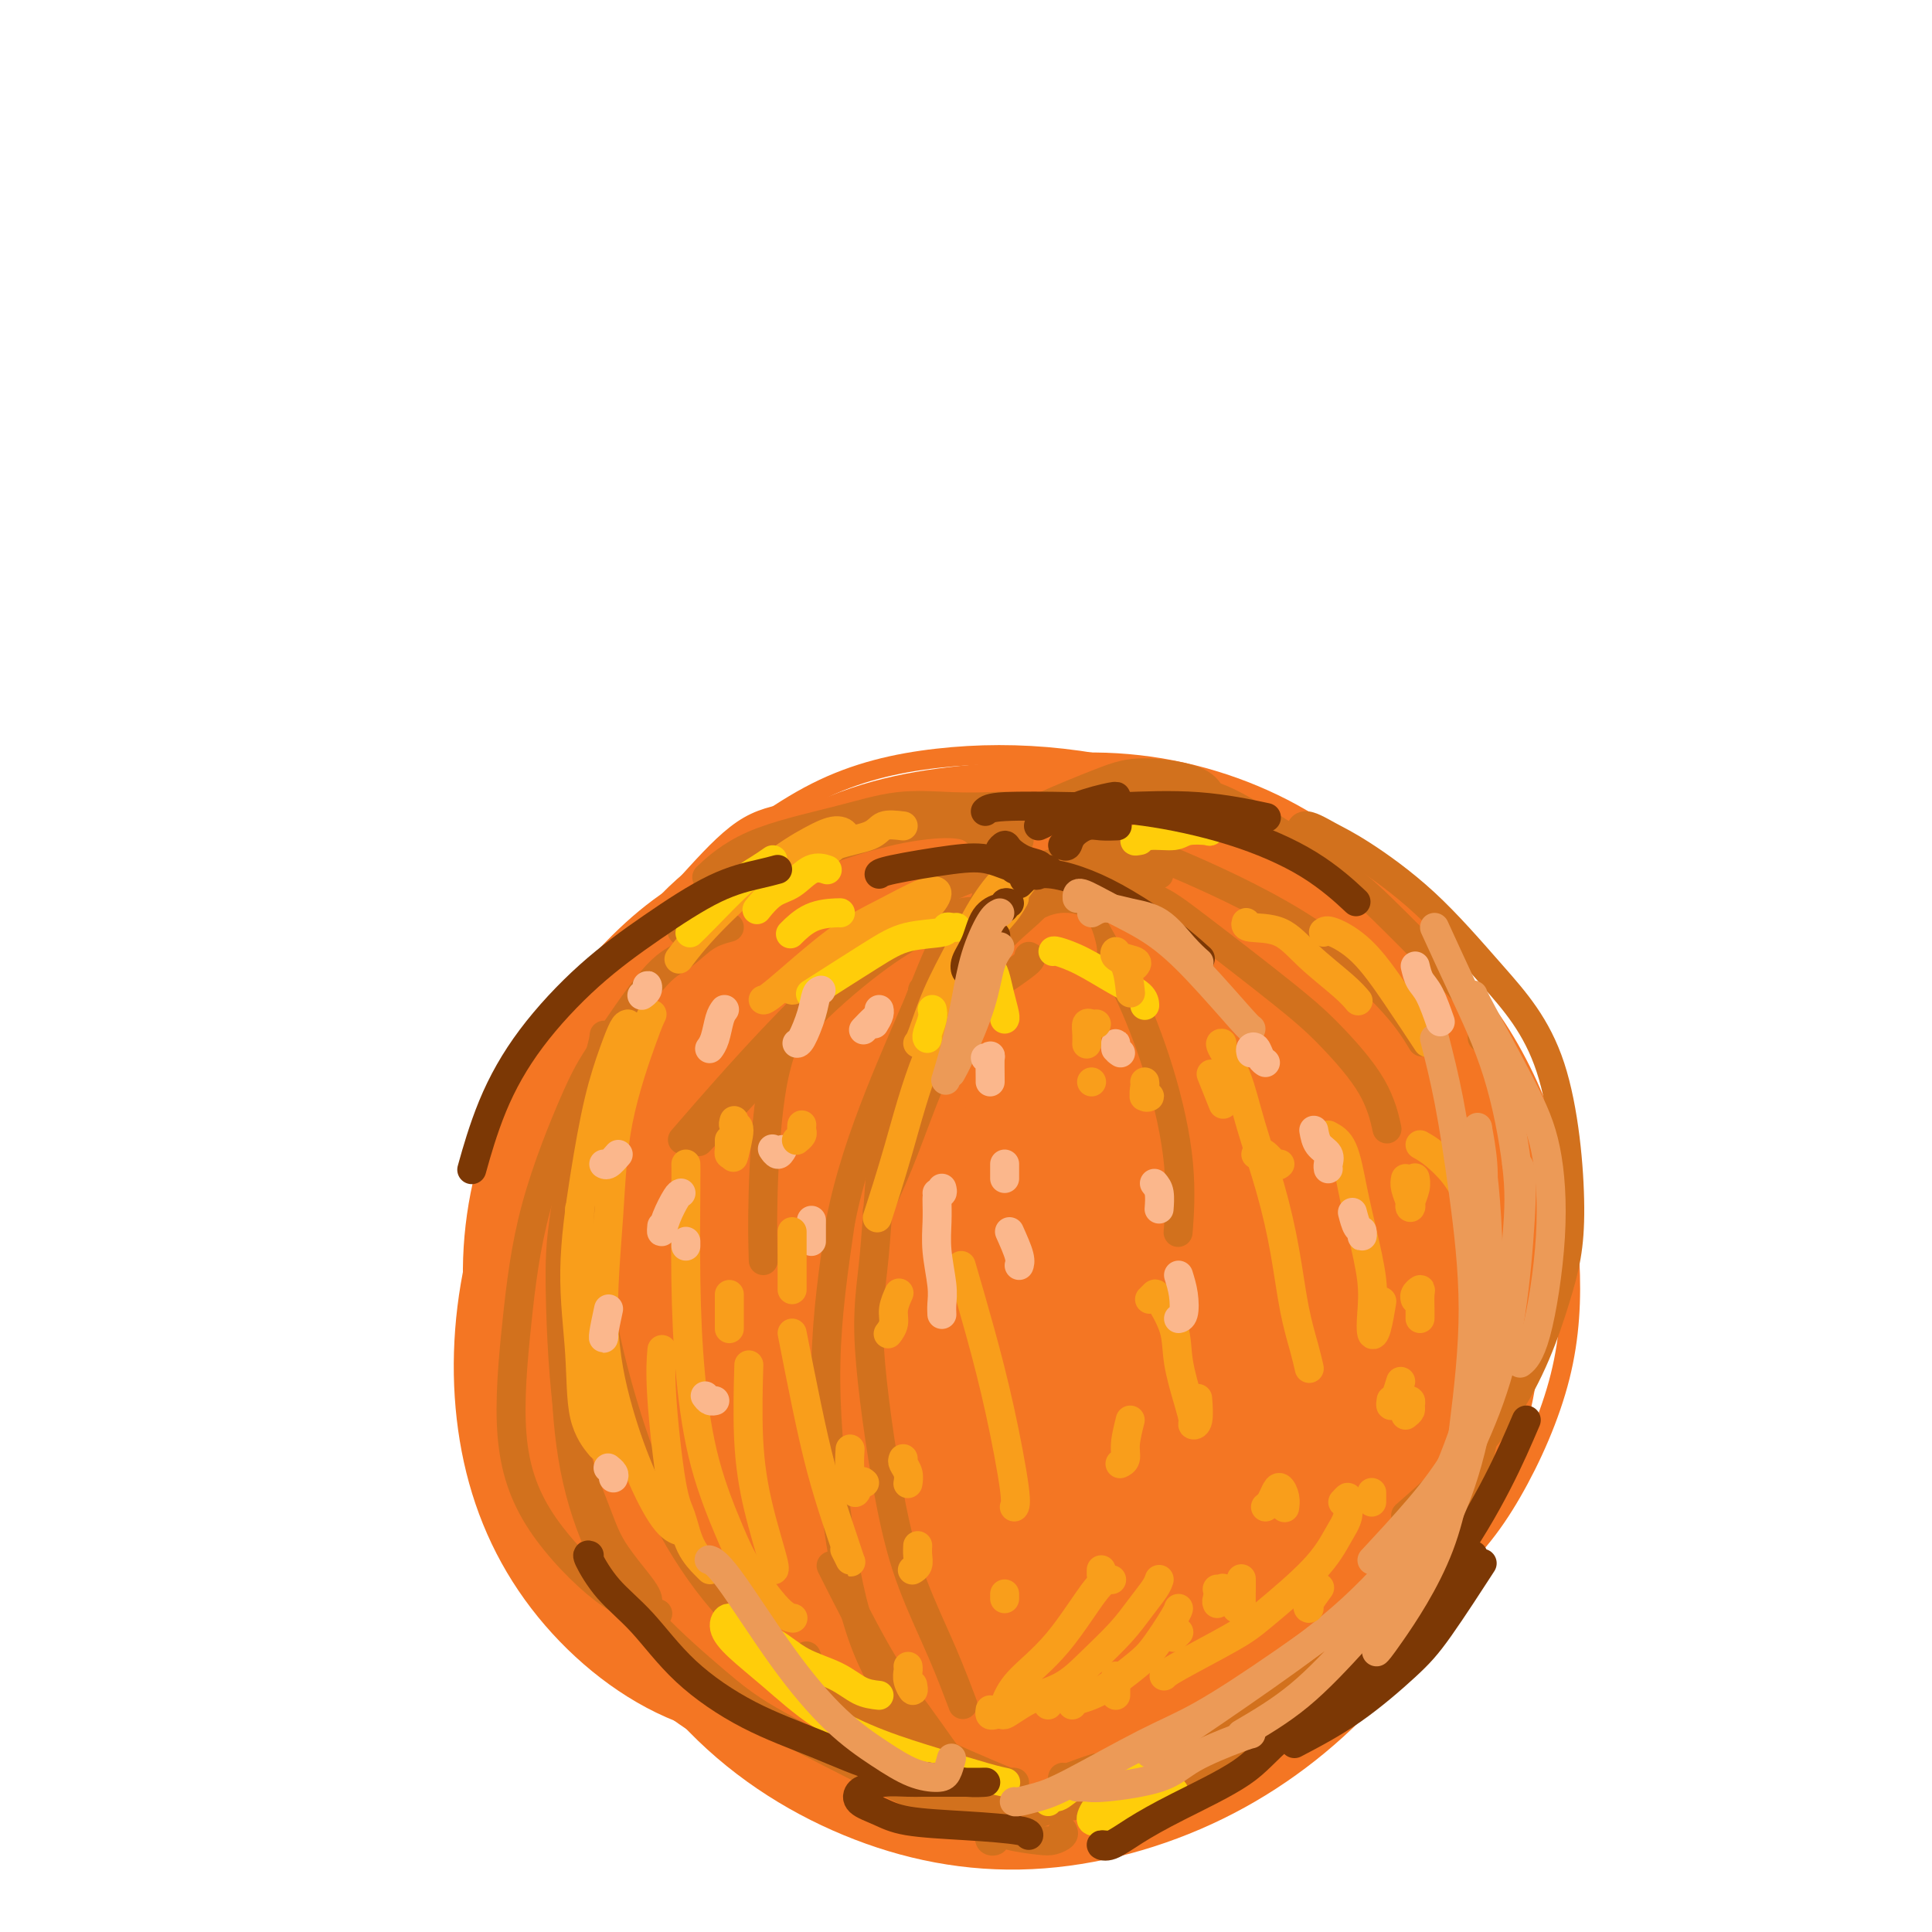<svg viewBox='0 0 400 400' version='1.1' xmlns='http://www.w3.org/2000/svg' xmlns:xlink='http://www.w3.org/1999/xlink'><g fill='none' stroke='#F47623' stroke-width='4' stroke-linecap='round' stroke-linejoin='round'><path d='M179,171c-0.318,0.206 -0.636,0.412 -1,0c-0.364,-0.412 -0.775,-1.441 -1,-2c-0.225,-0.559 -0.266,-0.650 -1,-1c-0.734,-0.350 -2.162,-0.961 -4,-1c-1.838,-0.039 -4.087,0.495 -7,1c-2.913,0.505 -6.489,0.982 -10,3c-3.511,2.018 -6.956,5.576 -11,10c-4.044,4.424 -8.685,9.715 -13,16c-4.315,6.285 -8.302,13.565 -11,22c-2.698,8.435 -4.107,18.023 -5,27c-0.893,8.977 -1.271,17.341 0,26c1.271,8.659 4.192,17.614 8,26c3.808,8.386 8.503,16.202 15,23c6.497,6.798 14.795,12.576 23,17c8.205,4.424 16.319,7.494 25,9c8.681,1.506 17.931,1.449 27,0c9.069,-1.449 17.957,-4.290 27,-8c9.043,-3.710 18.242,-8.289 26,-14c7.758,-5.711 14.075,-12.553 20,-20c5.925,-7.447 11.457,-15.500 15,-24c3.543,-8.500 5.096,-17.448 6,-26c0.904,-8.552 1.159,-16.708 -1,-25c-2.159,-8.292 -6.733,-16.721 -12,-24c-5.267,-7.279 -11.227,-13.408 -19,-19c-7.773,-5.592 -17.357,-10.646 -27,-14c-9.643,-3.354 -19.343,-5.006 -29,-6c-9.657,-0.994 -19.269,-1.328 -29,0c-9.731,1.328 -19.581,4.319 -29,8c-9.419,3.681 -18.405,8.052 -26,14c-7.595,5.948 -13.797,13.474 -20,21'/><path d='M115,210c-5.523,7.611 -9.329,16.140 -12,26c-2.671,9.860 -4.207,21.052 -4,32c0.207,10.948 2.159,21.652 5,32c2.841,10.348 6.573,20.338 12,29c5.427,8.662 12.551,15.995 20,22c7.449,6.005 15.225,10.682 24,14c8.775,3.318 18.550,5.277 28,6c9.450,0.723 18.574,0.209 29,-2c10.426,-2.209 22.152,-6.112 30,-9c7.848,-2.888 11.818,-4.760 20,-10c8.182,-5.240 20.577,-13.848 29,-21c8.423,-7.152 12.873,-12.848 17,-20c4.127,-7.152 7.931,-15.762 10,-24c2.069,-8.238 2.405,-16.106 2,-24c-0.405,-7.894 -1.549,-15.814 -4,-24c-2.451,-8.186 -6.207,-16.638 -11,-24c-4.793,-7.362 -10.622,-13.633 -17,-20c-6.378,-6.367 -13.306,-12.831 -21,-18c-7.694,-5.169 -16.154,-9.043 -25,-12c-8.846,-2.957 -18.077,-4.999 -27,-6c-8.923,-1.001 -17.538,-0.963 -26,0c-8.462,0.963 -16.770,2.851 -25,7c-8.230,4.149 -16.381,10.559 -22,15c-5.619,4.441 -8.707,6.914 -14,14c-5.293,7.086 -12.790,18.786 -18,29c-5.210,10.214 -8.134,18.942 -10,24c-1.866,5.058 -2.676,6.445 -3,7c-0.324,0.555 -0.162,0.277 0,0'/></g>
<g fill='none' stroke='#F47623' stroke-width='28' stroke-linecap='round' stroke-linejoin='round'><path d='M209,220c-1.620,-1.393 -3.241,-2.786 -7,-4c-3.759,-1.214 -9.658,-2.250 -15,-2c-5.342,0.250 -10.127,1.787 -14,3c-3.873,1.213 -6.833,2.103 -12,7c-5.167,4.897 -12.539,13.802 -17,22c-4.461,8.198 -6.009,15.691 -7,21c-0.991,5.309 -1.424,8.435 0,13c1.424,4.565 4.705,10.569 10,13c5.295,2.431 12.603,1.288 18,0c5.397,-1.288 8.882,-2.719 15,-8c6.118,-5.281 14.869,-14.410 21,-23c6.131,-8.590 9.642,-16.642 12,-24c2.358,-7.358 3.562,-14.023 3,-20c-0.562,-5.977 -2.889,-11.264 -7,-14c-4.111,-2.736 -10.005,-2.919 -14,-3c-3.995,-0.081 -6.090,-0.061 -13,5c-6.910,5.061 -18.637,15.161 -27,26c-8.363,10.839 -13.364,22.417 -17,31c-3.636,8.583 -5.906,14.172 -6,24c-0.094,9.828 1.989,23.894 6,34c4.011,10.106 9.950,16.254 18,21c8.050,4.746 18.210,8.092 28,9c9.790,0.908 19.208,-0.623 29,-4c9.792,-3.377 19.958,-8.599 29,-16c9.042,-7.401 16.961,-16.980 23,-27c6.039,-10.020 10.197,-20.481 12,-31c1.803,-10.519 1.251,-21.098 -1,-31c-2.251,-9.902 -6.201,-19.128 -12,-27c-5.799,-7.872 -13.446,-14.388 -22,-19c-8.554,-4.612 -18.015,-7.318 -28,-7c-9.985,0.318 -20.492,3.659 -31,7'/><path d='M183,196c-10.004,3.881 -19.514,10.083 -28,18c-8.486,7.917 -15.946,17.550 -21,28c-5.054,10.450 -7.701,21.716 -8,34c-0.299,12.284 1.749,25.584 6,38c4.251,12.416 10.703,23.947 19,33c8.297,9.053 18.437,15.627 29,20c10.563,4.373 21.547,6.544 33,6c11.453,-0.544 23.375,-3.804 34,-9c10.625,-5.196 19.954,-12.329 28,-21c8.046,-8.671 14.811,-18.881 20,-30c5.189,-11.119 8.802,-23.146 10,-35c1.198,-11.854 -0.021,-23.536 -3,-35c-2.979,-11.464 -7.720,-22.709 -15,-32c-7.280,-9.291 -17.101,-16.628 -27,-22c-9.899,-5.372 -19.877,-8.780 -34,-9c-14.123,-0.220 -32.392,2.749 -44,6c-11.608,3.251 -16.556,6.786 -24,12c-7.444,5.214 -17.383,12.108 -25,24c-7.617,11.892 -12.912,28.781 -15,40c-2.088,11.219 -0.968,16.766 1,25c1.968,8.234 4.784,19.154 12,29c7.216,9.846 18.832,18.619 30,24c11.168,5.381 21.889,7.369 33,8c11.111,0.631 22.612,-0.096 34,-3c11.388,-2.904 22.664,-7.984 33,-14c10.336,-6.016 19.731,-12.968 27,-21c7.269,-8.032 12.412,-17.144 16,-26c3.588,-8.856 5.622,-17.456 5,-26c-0.622,-8.544 -3.898,-17.031 -9,-25c-5.102,-7.969 -12.029,-15.420 -21,-22c-8.971,-6.580 -19.985,-12.290 -31,-18'/><path d='M248,193c-11.078,-4.663 -23.272,-7.320 -35,-8c-11.728,-0.680 -22.989,0.617 -34,3c-11.011,2.383 -21.773,5.852 -31,11c-9.227,5.148 -16.919,11.974 -23,20c-6.081,8.026 -10.552,17.252 -13,27c-2.448,9.748 -2.873,20.018 -1,30c1.873,9.982 6.045,19.676 12,28c5.955,8.324 13.694,15.279 23,21c9.306,5.721 20.181,10.208 31,13c10.819,2.792 21.583,3.889 33,3c11.417,-0.889 23.487,-3.762 34,-8c10.513,-4.238 19.468,-9.839 27,-17c7.532,-7.161 13.640,-15.881 18,-25c4.360,-9.119 6.971,-18.636 8,-29c1.029,-10.364 0.474,-21.573 -2,-32c-2.474,-10.427 -6.868,-20.071 -13,-28c-6.132,-7.929 -14.001,-14.143 -23,-19c-8.999,-4.857 -19.129,-8.359 -30,-10c-10.871,-1.641 -22.484,-1.422 -33,0c-10.516,1.422 -19.933,4.047 -31,11c-11.067,6.953 -23.782,18.233 -31,26c-7.218,7.767 -8.939,12.020 -11,23c-2.061,10.980 -4.462,28.687 -4,42c0.462,13.313 3.787,22.232 9,31c5.213,8.768 12.314,17.384 18,23c5.686,5.616 9.956,8.232 19,11c9.044,2.768 22.863,5.689 35,5c12.137,-0.689 22.594,-4.989 30,-8c7.406,-3.011 11.763,-4.734 20,-12c8.237,-7.266 20.353,-20.076 28,-31c7.647,-10.924 10.823,-19.962 14,-29'/><path d='M292,265c3.083,-9.887 3.790,-20.103 3,-30c-0.790,-9.897 -3.076,-19.473 -7,-28c-3.924,-8.527 -9.486,-16.004 -17,-22c-7.514,-5.996 -16.979,-10.512 -27,-13c-10.021,-2.488 -20.597,-2.949 -32,-1c-11.403,1.949 -23.633,6.307 -35,12c-11.367,5.693 -21.872,12.722 -31,21c-9.128,8.278 -16.878,17.806 -23,28c-6.122,10.194 -10.616,21.053 -13,32c-2.384,10.947 -2.659,21.982 -1,32c1.659,10.018 5.251,19.017 11,27c5.749,7.983 13.655,14.948 22,19c8.345,4.052 17.131,5.189 26,5c8.869,-0.189 17.823,-1.705 27,-5c9.177,-3.295 18.579,-8.371 27,-15c8.421,-6.629 15.863,-14.813 22,-24c6.137,-9.187 10.969,-19.379 14,-30c3.031,-10.621 4.259,-21.673 4,-32c-0.259,-10.327 -2.006,-19.929 -6,-28c-3.994,-8.071 -10.235,-14.609 -17,-19c-6.765,-4.391 -14.053,-6.633 -25,-5c-10.947,1.633 -25.552,7.142 -37,14c-11.448,6.858 -19.737,15.067 -26,22c-6.263,6.933 -10.499,12.592 -14,20c-3.501,7.408 -6.268,16.565 -5,27c1.268,10.435 6.570,22.147 11,29c4.430,6.853 7.988,8.847 17,11c9.012,2.153 23.477,4.464 35,4c11.523,-0.464 20.102,-3.702 29,-8c8.898,-4.298 18.114,-9.657 25,-16c6.886,-6.343 11.443,-13.672 16,-21'/><path d='M265,271c3.529,-7.454 4.351,-15.591 3,-23c-1.351,-7.409 -4.873,-14.092 -10,-20c-5.127,-5.908 -11.857,-11.041 -20,-14c-8.143,-2.959 -17.699,-3.745 -27,-3c-9.301,0.745 -18.348,3.019 -27,8c-8.652,4.981 -16.910,12.668 -23,21c-6.090,8.332 -10.014,17.308 -12,26c-1.986,8.692 -2.036,17.098 0,24c2.036,6.902 6.158,12.299 11,16c4.842,3.701 10.404,5.705 17,6c6.596,0.295 14.225,-1.119 21,-5c6.775,-3.881 12.695,-10.228 18,-17c5.305,-6.772 9.996,-13.968 13,-22c3.004,-8.032 4.320,-16.900 4,-25c-0.320,-8.100 -2.277,-15.432 -5,-21c-2.723,-5.568 -6.213,-9.372 -11,-11c-4.787,-1.628 -10.870,-1.080 -17,2c-6.130,3.080 -12.305,8.694 -18,16c-5.695,7.306 -10.910,16.306 -14,24c-3.090,7.694 -4.056,14.082 -3,20c1.056,5.918 4.133,11.365 8,15c3.867,3.635 8.525,5.456 14,5c5.475,-0.456 11.767,-3.191 18,-7c6.233,-3.809 12.407,-8.692 17,-14c4.593,-5.308 7.605,-11.040 9,-17c1.395,-5.960 1.172,-12.146 0,-17c-1.172,-4.854 -3.292,-8.375 -8,-9c-4.708,-0.625 -12.004,1.647 -17,4c-4.996,2.353 -7.691,4.787 -11,10c-3.309,5.213 -7.231,13.204 -9,20c-1.769,6.796 -1.384,12.398 -1,18'/><path d='M185,281c1.340,5.428 5.191,9.999 10,12c4.809,2.001 10.577,1.433 16,-1c5.423,-2.433 10.501,-6.731 15,-11c4.499,-4.269 8.418,-8.511 11,-14c2.582,-5.489 3.827,-12.226 3,-17c-0.827,-4.774 -3.725,-7.584 -7,-10c-3.275,-2.416 -6.926,-4.436 -12,-4c-5.074,0.436 -11.569,3.330 -16,7c-4.431,3.670 -6.797,8.116 -8,13c-1.203,4.884 -1.242,10.206 0,14c1.242,3.794 3.764,6.060 7,8c3.236,1.940 7.185,3.556 11,3c3.815,-0.556 7.497,-3.282 11,-6c3.503,-2.718 6.826,-5.429 9,-10c2.174,-4.571 3.199,-11.003 3,-16c-0.199,-4.997 -1.621,-8.558 -4,-11c-2.379,-2.442 -5.715,-3.765 -9,-4c-3.285,-0.235 -6.521,0.619 -10,4c-3.479,3.381 -7.202,9.290 -9,14c-1.798,4.710 -1.669,8.220 -1,11c0.669,2.780 1.880,4.829 4,6c2.120,1.171 5.149,1.463 9,-1c3.851,-2.463 8.526,-7.683 11,-12c2.474,-4.317 2.749,-7.733 3,-11c0.251,-3.267 0.480,-6.387 -1,-8c-1.480,-1.613 -4.667,-1.719 -8,0c-3.333,1.719 -6.810,5.265 -10,9c-3.190,3.735 -6.092,7.661 -9,13c-2.908,5.339 -5.821,12.091 -9,18c-3.179,5.909 -6.622,10.974 -8,13c-1.378,2.026 -0.689,1.013 0,0'/></g>
<g fill='none' stroke='#D2711D' stroke-width='6' stroke-linecap='round' stroke-linejoin='round'><path d='M208,186c-0.448,0.083 -0.895,0.166 -1,0c-0.105,-0.166 0.134,-0.580 0,-1c-0.134,-0.420 -0.639,-0.845 -1,-1c-0.361,-0.155 -0.578,-0.042 -1,0c-0.422,0.042 -1.048,0.011 -1,0c0.048,-0.011 0.769,-0.003 1,0c0.231,0.003 -0.029,0.000 0,0c0.029,-0.000 0.346,0.002 1,0c0.654,-0.002 1.647,-0.007 2,0c0.353,0.007 0.068,0.026 0,0c-0.068,-0.026 0.080,-0.098 0,0c-0.080,0.098 -0.389,0.366 -1,0c-0.611,-0.366 -1.526,-1.366 -2,-2c-0.474,-0.634 -0.508,-0.902 -1,-1c-0.492,-0.098 -1.441,-0.025 -2,0c-0.559,0.025 -0.727,0.003 -1,0c-0.273,-0.003 -0.652,0.013 0,0c0.652,-0.013 2.335,-0.057 3,0c0.665,0.057 0.312,0.214 1,0c0.688,-0.214 2.416,-0.798 3,-1c0.584,-0.202 0.022,-0.021 0,0c-0.022,0.021 0.494,-0.118 0,0c-0.494,0.118 -1.998,0.494 -4,1c-2.002,0.506 -4.500,1.144 -8,3c-3.500,1.856 -8.000,4.930 -14,10c-6.000,5.070 -13.500,12.134 -21,20c-7.500,7.866 -15.000,16.533 -18,20c-3.000,3.467 -1.500,1.733 0,0'/><path d='M206,184c0.307,-0.044 0.614,-0.088 1,0c0.386,0.088 0.852,0.307 1,0c0.148,-0.307 -0.021,-1.140 0,-2c0.021,-0.860 0.233,-1.747 0,-2c-0.233,-0.253 -0.909,0.128 -2,0c-1.091,-0.128 -2.596,-0.766 -4,-1c-1.404,-0.234 -2.706,-0.063 -4,0c-1.294,0.063 -2.581,0.017 -3,0c-0.419,-0.017 0.031,-0.005 0,0c-0.031,0.005 -0.542,0.002 0,0c0.542,-0.002 2.138,-0.003 3,0c0.862,0.003 0.991,0.008 2,0c1.009,-0.008 2.898,-0.031 4,0c1.102,0.031 1.415,0.117 2,0c0.585,-0.117 1.440,-0.436 2,-1c0.560,-0.564 0.823,-1.372 0,-2c-0.823,-0.628 -2.733,-1.074 -4,-2c-1.267,-0.926 -1.893,-2.331 -4,-3c-2.107,-0.669 -5.697,-0.602 -10,0c-4.303,0.602 -9.318,1.739 -16,4c-6.682,2.261 -15.030,5.647 -21,9c-5.970,3.353 -9.563,6.672 -11,8c-1.437,1.328 -0.719,0.664 0,0'/><path d='M215,180c0.210,0.098 0.421,0.195 0,0c-0.421,-0.195 -1.472,-0.683 -2,-1c-0.528,-0.317 -0.531,-0.463 -1,-1c-0.469,-0.537 -1.403,-1.464 -2,-2c-0.597,-0.536 -0.855,-0.679 -1,-1c-0.145,-0.321 -0.176,-0.820 0,-1c0.176,-0.180 0.557,-0.041 1,0c0.443,0.041 0.946,-0.015 1,0c0.054,0.015 -0.341,0.102 -1,0c-0.659,-0.102 -1.581,-0.394 -2,-1c-0.419,-0.606 -0.335,-1.526 0,-2c0.335,-0.474 0.919,-0.502 2,-1c1.081,-0.498 2.657,-1.467 6,-3c3.343,-1.533 8.451,-3.629 12,-5c3.549,-1.371 5.539,-2.017 9,-2c3.461,0.017 8.393,0.697 11,2c2.607,1.303 2.888,3.229 3,4c0.112,0.771 0.056,0.385 0,0'/><path d='M217,185c-0.214,-0.251 -0.427,-0.503 -1,-1c-0.573,-0.497 -1.505,-1.241 -2,-2c-0.495,-0.759 -0.555,-1.534 0,-2c0.555,-0.466 1.723,-0.623 3,-1c1.277,-0.377 2.663,-0.972 5,-1c2.337,-0.028 5.625,0.512 8,1c2.375,0.488 3.837,0.924 5,1c1.163,0.076 2.028,-0.210 3,0c0.972,0.210 2.052,0.914 2,1c-0.052,0.086 -1.235,-0.448 -2,-1c-0.765,-0.552 -1.113,-1.123 -3,-2c-1.887,-0.877 -5.314,-2.061 -7,-3c-1.686,-0.939 -1.630,-1.634 -2,-2c-0.370,-0.366 -1.167,-0.401 0,0c1.167,0.401 4.300,1.240 7,2c2.700,0.760 4.969,1.441 11,4c6.031,2.559 15.823,6.995 24,12c8.177,5.005 14.740,10.578 19,15c4.260,4.422 6.217,7.692 7,9c0.783,1.308 0.391,0.654 0,0'/><path d='M221,189c-0.723,-0.330 -1.446,-0.660 -2,-1c-0.554,-0.340 -0.939,-0.690 -1,-1c-0.061,-0.310 0.204,-0.580 1,-1c0.796,-0.420 2.124,-0.990 3,-1c0.876,-0.010 1.300,0.541 2,1c0.700,0.459 1.677,0.827 2,1c0.323,0.173 -0.006,0.151 0,0c0.006,-0.151 0.347,-0.430 0,-1c-0.347,-0.570 -1.383,-1.432 -2,-2c-0.617,-0.568 -0.816,-0.843 -1,-1c-0.184,-0.157 -0.353,-0.194 0,1c0.353,1.194 1.229,3.621 3,7c1.771,3.379 4.436,7.709 7,13c2.564,5.291 5.028,11.542 7,18c1.972,6.458 3.454,13.123 4,19c0.546,5.877 0.156,10.965 0,13c-0.156,2.035 -0.078,1.018 0,0'/><path d='M208,199c0.060,0.038 0.120,0.075 0,-1c-0.120,-1.075 -0.419,-3.264 -1,-5c-0.581,-1.736 -1.443,-3.019 -2,-4c-0.557,-0.981 -0.808,-1.661 -1,-2c-0.192,-0.339 -0.326,-0.337 0,0c0.326,0.337 1.113,1.011 2,2c0.887,0.989 1.873,2.294 3,3c1.127,0.706 2.394,0.813 3,1c0.606,0.187 0.549,0.455 1,0c0.451,-0.455 1.408,-1.632 2,-3c0.592,-1.368 0.820,-2.928 1,-4c0.180,-1.072 0.313,-1.656 0,-2c-0.313,-0.344 -1.073,-0.447 -2,0c-0.927,0.447 -2.022,1.446 -4,5c-1.978,3.554 -4.839,9.664 -8,16c-3.161,6.336 -6.620,12.898 -10,19c-3.380,6.102 -6.680,11.743 -8,14c-1.320,2.257 -0.660,1.128 0,0'/></g>
<g fill='none' stroke='#F47623' stroke-width='6' stroke-linecap='round' stroke-linejoin='round'><path d='M222,197c0.315,-0.008 0.629,-0.016 1,0c0.371,0.016 0.797,0.057 1,0c0.203,-0.057 0.181,-0.211 0,-1c-0.181,-0.789 -0.523,-2.213 -1,-3c-0.477,-0.787 -1.090,-0.938 -2,-1c-0.910,-0.062 -2.116,-0.036 -4,1c-1.884,1.036 -4.446,3.081 -7,6c-2.554,2.919 -5.102,6.713 -8,12c-2.898,5.287 -6.148,12.067 -9,17c-2.852,4.933 -5.306,8.021 -7,11c-1.694,2.979 -2.627,5.851 -3,7c-0.373,1.149 -0.187,0.574 0,0'/></g>
<g fill='none' stroke='#D2711D' stroke-width='6' stroke-linecap='round' stroke-linejoin='round'><path d='M213,198c0.347,0.153 0.695,0.306 0,1c-0.695,0.694 -2.432,1.927 -4,3c-1.568,1.073 -2.967,1.984 -5,4c-2.033,2.016 -4.699,5.137 -7,9c-2.301,3.863 -4.235,8.468 -6,13c-1.765,4.532 -3.360,8.989 -5,13c-1.640,4.011 -3.326,7.574 -4,9c-0.674,1.426 -0.337,0.713 0,0'/><path d='M222,182c-1.323,0.442 -2.646,0.884 -4,2c-1.354,1.116 -2.738,2.907 -5,5c-2.262,2.093 -5.400,4.489 -9,9c-3.600,4.511 -7.662,11.138 -11,17c-3.338,5.862 -5.954,10.961 -7,13c-1.046,2.039 -0.523,1.020 0,0'/><path d='M205,192c0.147,-0.749 0.295,-1.498 0,-2c-0.295,-0.502 -1.031,-0.757 -2,-1c-0.969,-0.243 -2.169,-0.475 -4,0c-1.831,0.475 -4.293,1.656 -7,3c-2.707,1.344 -5.659,2.849 -10,6c-4.341,3.151 -10.071,7.948 -14,12c-3.929,4.052 -6.058,7.360 -10,12c-3.942,4.640 -9.698,10.611 -12,13c-2.302,2.389 -1.151,1.194 0,0'/><path d='M213,169c-0.158,-0.311 -0.316,-0.621 -1,-1c-0.684,-0.379 -1.895,-0.826 -3,-1c-1.105,-0.174 -2.105,-0.076 -4,0c-1.895,0.076 -4.684,0.130 -8,0c-3.316,-0.130 -7.159,-0.444 -11,0c-3.841,0.444 -7.679,1.645 -13,3c-5.321,1.355 -12.125,2.865 -17,5c-4.875,2.135 -7.821,4.896 -9,6c-1.179,1.104 -0.589,0.552 0,0'/><path d='M222,171c0.216,0.094 0.433,0.188 0,0c-0.433,-0.188 -1.515,-0.656 -2,-1c-0.485,-0.344 -0.374,-0.562 0,-1c0.374,-0.438 1.012,-1.095 2,-2c0.988,-0.905 2.327,-2.057 4,-3c1.673,-0.943 3.682,-1.676 5,-2c1.318,-0.324 1.947,-0.240 2,0c0.053,0.240 -0.468,0.636 -1,1c-0.532,0.364 -1.075,0.695 -2,1c-0.925,0.305 -2.231,0.583 -3,1c-0.769,0.417 -1.001,0.973 0,1c1.001,0.027 3.235,-0.476 6,-1c2.765,-0.524 6.061,-1.068 10,0c3.939,1.068 8.522,3.749 11,5c2.478,1.251 2.851,1.072 3,1c0.149,-0.072 0.075,-0.036 0,0'/><path d='M227,366c-0.958,0.301 -1.915,0.602 -3,1c-1.085,0.398 -2.296,0.893 -3,1c-0.704,0.107 -0.900,-0.173 -1,0c-0.100,0.173 -0.104,0.799 0,1c0.104,0.201 0.315,-0.024 2,0c1.685,0.024 4.843,0.295 7,0c2.157,-0.295 3.313,-1.158 5,-2c1.687,-0.842 3.906,-1.663 5,-2c1.094,-0.337 1.063,-0.190 1,0c-0.063,0.190 -0.160,0.423 -1,1c-0.840,0.577 -2.425,1.500 -4,2c-1.575,0.500 -3.140,0.579 -5,1c-1.860,0.421 -4.017,1.185 -6,2c-1.983,0.815 -3.794,1.681 -5,2c-1.206,0.319 -1.806,0.092 -2,0c-0.194,-0.092 0.018,-0.048 1,0c0.982,0.048 2.735,0.099 5,0c2.265,-0.099 5.042,-0.348 8,-1c2.958,-0.652 6.095,-1.705 10,-3c3.905,-1.295 8.576,-2.830 13,-5c4.424,-2.170 8.599,-4.976 13,-8c4.401,-3.024 9.027,-6.267 13,-10c3.973,-3.733 7.291,-7.957 10,-12c2.709,-4.043 4.807,-7.906 7,-12c2.193,-4.094 4.479,-8.421 6,-12c1.521,-3.579 2.275,-6.412 3,-9c0.725,-2.588 1.421,-4.931 2,-6c0.579,-1.069 1.042,-0.864 1,-1c-0.042,-0.136 -0.588,-0.614 -1,0c-0.412,0.614 -0.689,2.318 -1,4c-0.311,1.682 -0.655,3.341 -1,5'/><path d='M306,303c-0.769,2.257 -1.691,3.898 -3,6c-1.309,2.102 -3.005,4.664 -5,8c-1.995,3.336 -4.291,7.445 -7,11c-2.709,3.555 -5.833,6.555 -10,10c-4.167,3.445 -9.377,7.336 -14,11c-4.623,3.664 -8.659,7.101 -13,10c-4.341,2.899 -8.988,5.260 -12,7c-3.012,1.740 -4.389,2.859 -7,4c-2.611,1.141 -6.455,2.305 -9,3c-2.545,0.695 -3.791,0.922 -5,1c-1.209,0.078 -2.379,0.008 -3,0c-0.621,-0.008 -0.691,0.048 -1,0c-0.309,-0.048 -0.858,-0.199 -1,0c-0.142,0.199 0.122,0.748 0,1c-0.122,0.252 -0.631,0.206 -1,0c-0.369,-0.206 -0.599,-0.573 -1,-1c-0.401,-0.427 -0.973,-0.916 -2,-1c-1.027,-0.084 -2.508,0.236 -4,0c-1.492,-0.236 -2.995,-1.028 -4,-1c-1.005,0.028 -1.510,0.876 -2,1c-0.490,0.124 -0.964,-0.475 -1,0c-0.036,0.475 0.365,2.023 1,3c0.635,0.977 1.505,1.381 2,2c0.495,0.619 0.616,1.453 1,2c0.384,0.547 1.031,0.806 1,1c-0.031,0.194 -0.739,0.321 -1,0c-0.261,-0.321 -0.075,-1.092 -1,-2c-0.925,-0.908 -2.963,-1.954 -5,-3'/><path d='M199,376c-2.495,-1.823 -5.233,-3.879 -8,-6c-2.767,-2.121 -5.565,-4.306 -9,-8c-3.435,-3.694 -7.508,-8.897 -10,-12c-2.492,-3.103 -3.402,-4.105 -4,-5c-0.598,-0.895 -0.885,-1.684 -1,-2c-0.115,-0.316 -0.057,-0.158 0,0'/><path d='M220,379c0.176,0.314 0.353,0.629 0,1c-0.353,0.371 -1.235,0.799 -2,1c-0.765,0.201 -1.414,0.176 -3,0c-1.586,-0.176 -4.108,-0.503 -6,-1c-1.892,-0.497 -3.154,-1.163 -5,-2c-1.846,-0.837 -4.276,-1.845 -7,-3c-2.724,-1.155 -5.744,-2.456 -9,-4c-3.256,-1.544 -6.750,-3.331 -12,-6c-5.250,-2.669 -12.257,-6.220 -17,-9c-4.743,-2.780 -7.222,-4.790 -11,-8c-3.778,-3.210 -8.856,-7.620 -13,-12c-4.144,-4.380 -7.355,-8.729 -10,-14c-2.645,-5.271 -4.722,-11.465 -6,-18c-1.278,-6.535 -1.755,-13.411 -2,-21c-0.245,-7.589 -0.258,-15.889 0,-20c0.258,-4.111 0.788,-4.032 1,-4c0.212,0.032 0.106,0.016 0,0'/><path d='M151,192c-1.657,0.444 -3.313,0.889 -5,2c-1.687,1.111 -3.403,2.890 -5,4c-1.597,1.110 -3.075,1.551 -6,5c-2.925,3.449 -7.298,9.906 -10,14c-2.702,4.094 -3.732,5.827 -6,11c-2.268,5.173 -5.775,13.788 -8,22c-2.225,8.212 -3.169,16.021 -4,24c-0.831,7.979 -1.550,16.128 -1,23c0.550,6.872 2.368,12.469 6,18c3.632,5.531 9.077,10.998 13,14c3.923,3.002 6.326,3.539 8,4c1.674,0.461 2.621,0.846 3,1c0.379,0.154 0.189,0.077 0,0'/><path d='M134,332c0.172,-0.549 0.343,-1.097 -1,-3c-1.343,-1.903 -4.202,-5.159 -6,-8c-1.798,-2.841 -2.536,-5.267 -4,-9c-1.464,-3.733 -3.654,-8.775 -5,-17c-1.346,-8.225 -1.849,-19.634 -2,-27c-0.151,-7.366 0.051,-10.690 1,-17c0.949,-6.310 2.645,-15.606 4,-21c1.355,-5.394 2.369,-6.885 3,-9c0.631,-2.115 0.880,-4.855 1,-6c0.120,-1.145 0.112,-0.695 0,0c-0.112,0.695 -0.326,1.635 -1,4c-0.674,2.365 -1.806,6.155 -2,13c-0.194,6.845 0.552,16.746 1,24c0.448,7.254 0.598,11.861 2,19c1.402,7.139 4.054,16.810 7,25c2.946,8.190 6.185,14.900 10,21c3.815,6.100 8.207,11.591 13,16c4.793,4.409 9.988,7.735 15,11c5.012,3.265 9.842,6.468 14,9c4.158,2.532 7.646,4.391 11,6c3.354,1.609 6.574,2.966 9,4c2.426,1.034 4.056,1.743 5,2c0.944,0.257 1.200,0.060 1,0c-0.200,-0.060 -0.856,0.017 -2,0c-1.144,-0.017 -2.774,-0.126 -5,-1c-2.226,-0.874 -5.047,-2.512 -8,-5c-2.953,-2.488 -6.037,-5.827 -9,-10c-2.963,-4.173 -5.804,-9.180 -8,-16c-2.196,-6.820 -3.745,-15.451 -5,-25c-1.255,-9.549 -2.216,-20.014 -2,-30c0.216,-9.986 1.608,-19.493 3,-29'/><path d='M174,253c1.807,-9.271 4.825,-17.949 8,-26c3.175,-8.051 6.509,-15.475 8,-19c1.491,-3.525 1.140,-3.150 1,-3c-0.140,0.150 -0.070,0.075 0,0'/><path d='M195,196c-0.811,1.781 -1.622,3.562 -3,7c-1.378,3.438 -3.325,8.534 -5,14c-1.675,5.466 -3.080,11.302 -4,19c-0.920,7.698 -1.356,17.257 -2,24c-0.644,6.743 -1.496,10.670 -1,19c0.496,8.330 2.340,21.064 4,30c1.660,8.936 3.136,14.076 5,19c1.864,4.924 4.117,9.633 6,14c1.883,4.367 3.395,8.390 4,10c0.605,1.610 0.302,0.805 0,0'/><path d='M203,368c-0.240,-0.039 -0.480,-0.078 -1,0c-0.520,0.078 -1.320,0.273 -2,0c-0.680,-0.273 -1.242,-1.015 -2,-2c-0.758,-0.985 -1.714,-2.214 -3,-4c-1.286,-1.786 -2.901,-4.128 -5,-7c-2.099,-2.872 -4.680,-6.273 -8,-12c-3.320,-5.727 -7.377,-13.779 -9,-17c-1.623,-3.221 -0.811,-1.610 0,0'/><path d='M169,204c-1.185,1.544 -2.370,3.088 -4,6c-1.630,2.912 -3.705,7.193 -5,14c-1.295,6.807 -1.810,16.140 -2,23c-0.190,6.860 -0.054,11.246 0,13c0.054,1.754 0.027,0.877 0,0'/><path d='M228,187c-1.064,-1.086 -2.128,-2.172 -2,-3c0.128,-0.828 1.447,-1.398 4,-1c2.553,0.398 6.340,1.765 9,3c2.660,1.235 4.195,2.339 9,6c4.805,3.661 12.882,9.879 18,14c5.118,4.121 7.279,6.146 10,9c2.721,2.854 6.002,6.538 8,10c1.998,3.462 2.714,6.704 3,8c0.286,1.296 0.143,0.648 0,0'/><path d='M242,173c-0.749,-0.521 -1.498,-1.043 -2,-2c-0.502,-0.957 -0.758,-2.351 -1,-4c-0.242,-1.649 -0.469,-3.554 1,-4c1.469,-0.446 4.634,0.566 7,1c2.366,0.434 3.933,0.291 9,3c5.067,2.709 13.636,8.272 19,12c5.364,3.728 7.525,5.622 11,9c3.475,3.378 8.265,8.239 12,12c3.735,3.761 6.413,6.420 8,9c1.587,2.580 2.081,5.079 2,6c-0.081,0.921 -0.737,0.263 -1,0c-0.263,-0.263 -0.131,-0.132 0,0'/><path d='M269,175c-0.013,-1.851 -0.025,-3.703 1,-4c1.025,-0.297 3.089,0.960 5,2c1.911,1.040 3.670,1.861 7,4c3.330,2.139 8.232,5.594 13,10c4.768,4.406 9.401,9.763 14,15c4.599,5.237 9.163,10.355 12,19c2.837,8.645 3.948,20.816 4,29c0.052,8.184 -0.955,12.379 -3,19c-2.045,6.621 -5.127,15.667 -11,24c-5.873,8.333 -14.535,15.952 -18,19c-3.465,3.048 -1.732,1.524 0,0'/></g>
<g fill='none' stroke='#F99E1B' stroke-width='6' stroke-linecap='round' stroke-linejoin='round'><path d='M209,186c1.209,-1.468 2.418,-2.935 3,-4c0.582,-1.065 0.536,-1.727 0,-2c-0.536,-0.273 -1.562,-0.158 -3,1c-1.438,1.158 -3.289,3.358 -5,6c-1.711,2.642 -3.282,5.727 -5,9c-1.718,3.273 -3.584,6.733 -5,10c-1.416,3.267 -2.381,6.341 -3,8c-0.619,1.659 -0.891,1.903 -1,2c-0.109,0.097 -0.054,0.049 0,0'/><path d='M210,186c-0.603,1.022 -1.206,2.044 -2,3c-0.794,0.956 -1.779,1.844 -3,4c-1.221,2.156 -2.678,5.578 -5,10c-2.322,4.422 -5.509,9.845 -8,16c-2.491,6.155 -4.286,13.042 -6,19c-1.714,5.958 -3.347,10.988 -4,13c-0.653,2.012 -0.327,1.006 0,0'/><path d='M188,190c0.144,0.351 0.287,0.702 0,1c-0.287,0.298 -1.005,0.544 -2,1c-0.995,0.456 -2.269,1.122 -4,2c-1.731,0.878 -3.921,1.969 -6,3c-2.079,1.031 -4.049,2.003 -6,3c-1.951,0.997 -3.884,2.020 -5,3c-1.116,0.980 -1.416,1.918 -1,2c0.416,0.082 1.547,-0.691 2,-1c0.453,-0.309 0.226,-0.155 0,0'/><path d='M190,189c0.578,-0.108 1.155,-0.216 2,-1c0.845,-0.784 1.957,-2.245 2,-3c0.043,-0.755 -0.983,-0.805 -3,0c-2.017,0.805 -5.024,2.464 -8,4c-2.976,1.536 -5.921,2.948 -10,6c-4.079,3.052 -9.290,7.745 -12,10c-2.710,2.255 -2.917,2.073 -3,2c-0.083,-0.073 -0.041,-0.036 0,0'/><path d='M187,171c-1.529,-0.186 -3.057,-0.372 -4,0c-0.943,0.372 -1.299,1.302 -3,2c-1.701,0.698 -4.745,1.163 -7,2c-2.255,0.837 -3.720,2.047 -5,3c-1.280,0.953 -2.377,1.650 -3,2c-0.623,0.350 -0.774,0.352 0,0c0.774,-0.352 2.472,-1.057 4,-2c1.528,-0.943 2.887,-2.124 4,-3c1.113,-0.876 1.979,-1.448 2,-2c0.021,-0.552 -0.804,-1.086 -2,-1c-1.196,0.086 -2.762,0.791 -5,2c-2.238,1.209 -5.146,2.922 -9,6c-3.854,3.078 -8.653,7.521 -12,11c-3.347,3.479 -5.242,5.994 -6,7c-0.758,1.006 -0.379,0.503 0,0'/><path d='M130,212c-0.268,0.063 -0.535,0.126 -1,1c-0.465,0.874 -1.126,2.559 -2,5c-0.874,2.441 -1.960,5.638 -3,10c-1.040,4.362 -2.033,9.887 -3,16c-0.967,6.113 -1.908,12.812 -2,19c-0.092,6.188 0.666,11.865 1,17c0.334,5.135 0.244,9.729 1,13c0.756,3.271 2.359,5.220 3,6c0.641,0.780 0.321,0.390 0,0'/><path d='M126,303c0.182,0.044 0.364,0.087 0,-1c-0.364,-1.087 -1.274,-3.305 -2,-5c-0.726,-1.695 -1.266,-2.869 -2,-6c-0.734,-3.131 -1.661,-8.221 -2,-14c-0.339,-5.779 -0.091,-12.248 0,-17c0.091,-4.752 0.026,-7.786 0,-9c-0.026,-1.214 -0.013,-0.607 0,0'/><path d='M135,210c-0.327,0.648 -0.655,1.297 -2,5c-1.345,3.703 -3.709,10.461 -5,17c-1.291,6.539 -1.511,12.859 -2,20c-0.489,7.141 -1.248,15.105 -1,22c0.248,6.895 1.503,12.723 3,18c1.497,5.277 3.236,10.002 5,14c1.764,3.998 3.552,7.269 5,9c1.448,1.731 2.557,1.923 3,2c0.443,0.077 0.222,0.038 0,0'/><path d='M147,325c-0.132,-0.129 -0.263,-0.258 -1,-1c-0.737,-0.742 -2.078,-2.098 -3,-4c-0.922,-1.902 -1.424,-4.349 -2,-6c-0.576,-1.651 -1.227,-2.504 -2,-7c-0.773,-4.496 -1.670,-12.633 -2,-18c-0.330,-5.367 -0.094,-7.962 0,-9c0.094,-1.038 0.047,-0.519 0,0'/><path d='M142,241c0.015,0.449 0.031,0.898 0,5c-0.031,4.102 -0.107,11.857 0,19c0.107,7.143 0.398,13.676 1,20c0.602,6.324 1.514,12.441 3,18c1.486,5.559 3.547,10.561 5,14c1.453,3.439 2.297,5.313 4,8c1.703,2.687 4.266,6.185 6,8c1.734,1.815 2.638,1.947 3,2c0.362,0.053 0.181,0.026 0,0'/><path d='M160,325c0.279,0.088 0.558,0.175 0,-2c-0.558,-2.175 -1.954,-6.614 -3,-11c-1.046,-4.386 -1.743,-8.719 -2,-14c-0.257,-5.281 -0.073,-11.509 0,-14c0.073,-2.491 0.037,-1.246 0,0'/><path d='M164,276c1.005,5.128 2.010,10.257 3,15c0.990,4.743 1.965,9.101 3,13c1.035,3.899 2.130,7.339 3,10c0.870,2.661 1.515,4.545 2,6c0.485,1.455 0.810,2.483 1,3c0.190,0.517 0.243,0.524 0,0c-0.243,-0.524 -0.784,-1.578 -1,-2c-0.216,-0.422 -0.108,-0.211 0,0'/><path d='M176,300c-0.091,1.600 -0.182,3.199 0,5c0.182,1.801 0.636,3.802 1,4c0.364,0.198 0.636,-1.408 1,-2c0.364,-0.592 0.818,-0.169 1,0c0.182,0.169 0.091,0.085 0,0'/><path d='M199,262c1.329,4.558 2.657,9.116 4,14c1.343,4.884 2.700,10.093 4,16c1.300,5.907 2.542,12.514 3,16c0.458,3.486 0.131,3.853 0,4c-0.131,0.147 -0.065,0.073 0,0'/><path d='M234,294c-0.452,1.804 -0.905,3.607 -1,5c-0.095,1.393 0.167,2.375 0,3c-0.167,0.625 -0.762,0.893 -1,1c-0.238,0.107 -0.119,0.054 0,0'/><path d='M238,269c0.396,-0.395 0.792,-0.791 1,-1c0.208,-0.209 0.228,-0.232 1,1c0.772,1.232 2.297,3.717 3,6c0.703,2.283 0.584,4.363 1,7c0.416,2.637 1.365,5.830 2,8c0.635,2.170 0.955,3.316 1,4c0.045,0.684 -0.184,0.905 0,1c0.184,0.095 0.780,0.064 1,-1c0.220,-1.064 0.063,-3.161 0,-4c-0.063,-0.839 -0.031,-0.419 0,0'/><path d='M253,216c-0.276,-0.037 -0.551,-0.073 0,1c0.551,1.073 1.929,3.257 3,6c1.071,2.743 1.835,6.046 3,10c1.165,3.954 2.733,8.559 4,13c1.267,4.441 2.235,8.718 3,13c0.765,4.282 1.329,8.571 2,12c0.671,3.429 1.450,6.000 2,8c0.550,2.000 0.871,3.429 1,4c0.129,0.571 0.064,0.286 0,0'/><path d='M275,235c1.086,0.567 2.172,1.133 3,3c0.828,1.867 1.398,5.033 2,8c0.602,2.967 1.236,5.735 2,9c0.764,3.265 1.658,7.028 2,10c0.342,2.972 0.130,5.153 0,7c-0.130,1.847 -0.179,3.361 0,4c0.179,0.639 0.587,0.403 1,-1c0.413,-1.403 0.832,-3.972 1,-5c0.168,-1.028 0.084,-0.514 0,0'/><path d='M291,244c-0.111,0.539 -0.222,1.077 0,2c0.222,0.923 0.778,2.229 1,3c0.222,0.771 0.112,1.005 0,1c-0.112,-0.005 -0.226,-0.249 0,-1c0.226,-0.751 0.792,-2.010 1,-3c0.208,-0.990 0.060,-1.711 0,-2c-0.060,-0.289 -0.030,-0.144 0,0'/><path d='M294,237c0.890,0.508 1.779,1.015 3,2c1.221,0.985 2.772,2.446 4,4c1.228,1.554 2.133,3.200 3,5c0.867,1.800 1.695,3.754 2,5c0.305,1.246 0.087,1.785 0,2c-0.087,0.215 -0.044,0.108 0,0'/><path d='M258,191c-0.125,0.419 -0.250,0.838 1,1c1.250,0.162 3.876,0.068 6,1c2.124,0.932 3.744,2.889 6,5c2.256,2.111 5.146,4.376 7,6c1.854,1.624 2.673,2.607 3,3c0.327,0.393 0.164,0.197 0,0'/><path d='M274,193c0.330,-0.252 0.660,-0.504 2,0c1.340,0.504 3.689,1.764 6,4c2.311,2.236 4.584,5.448 7,9c2.416,3.552 4.976,7.443 6,9c1.024,1.557 0.512,0.778 0,0'/><path d='M278,311c0.433,-0.467 0.866,-0.934 1,-1c0.134,-0.066 -0.032,0.268 0,1c0.032,0.732 0.263,1.862 0,3c-0.263,1.138 -1.019,2.283 -2,4c-0.981,1.717 -2.186,4.005 -5,7c-2.814,2.995 -7.238,6.698 -10,9c-2.762,2.302 -3.864,3.205 -7,5c-3.136,1.795 -8.306,4.483 -11,6c-2.694,1.517 -2.913,1.862 -3,2c-0.087,0.138 -0.044,0.069 0,0'/><path d='M222,353c0.044,-0.327 0.089,-0.655 1,-1c0.911,-0.345 2.689,-0.709 5,-2c2.311,-1.291 5.155,-3.509 7,-5c1.845,-1.491 2.690,-2.255 4,-4c1.310,-1.745 3.083,-4.470 4,-6c0.917,-1.530 0.976,-1.866 1,-2c0.024,-0.134 0.012,-0.067 0,0'/><path d='M240,327c-0.165,0.505 -0.331,1.010 -1,2c-0.669,0.990 -1.843,2.466 -3,4c-1.157,1.534 -2.297,3.127 -4,5c-1.703,1.873 -3.971,4.025 -6,6c-2.029,1.975 -3.821,3.773 -6,5c-2.179,1.227 -4.747,1.882 -7,3c-2.253,1.118 -4.192,2.698 -5,3c-0.808,0.302 -0.486,-0.676 0,-2c0.486,-1.324 1.136,-2.996 3,-5c1.864,-2.004 4.943,-4.341 8,-8c3.057,-3.659 6.092,-8.639 8,-11c1.908,-2.361 2.688,-2.103 3,-2c0.312,0.103 0.156,0.052 0,0'/></g>
<g fill='none' stroke='#FFCD0A' stroke-width='6' stroke-linecap='round' stroke-linejoin='round'><path d='M198,192c-0.294,0.027 -0.588,0.054 -1,0c-0.412,-0.054 -0.942,-0.188 -1,0c-0.058,0.188 0.357,0.700 -1,1c-1.357,0.300 -4.488,0.390 -7,1c-2.512,0.610 -4.407,1.741 -8,4c-3.593,2.259 -8.884,5.645 -11,7c-2.116,1.355 -1.058,0.677 0,0'/><path d='M174,189c0.024,-0.024 0.048,-0.048 -1,0c-1.048,0.048 -3.167,0.167 -5,1c-1.833,0.833 -3.381,2.381 -4,3c-0.619,0.619 -0.310,0.310 0,0'/><path d='M171,180c0.244,0.081 0.489,0.162 0,0c-0.489,-0.162 -1.711,-0.568 -3,0c-1.289,0.568 -2.644,2.111 -4,3c-1.356,0.889 -2.711,1.124 -4,2c-1.289,0.876 -2.511,2.393 -3,3c-0.489,0.607 -0.244,0.303 0,0'/><path d='M160,178c-1.003,0.694 -2.006,1.388 -3,2c-0.994,0.612 -1.978,1.144 -4,3c-2.022,1.856 -5.083,5.038 -7,7c-1.917,1.962 -2.691,2.703 -3,3c-0.309,0.297 -0.155,0.148 0,0'/><path d='M193,209c0.113,0.536 0.226,1.071 0,2c-0.226,0.929 -0.792,2.250 -1,3c-0.208,0.750 -0.060,0.929 0,1c0.060,0.071 0.030,0.036 0,0'/><path d='M205,200c0.340,0.506 0.679,1.011 1,2c0.321,0.989 0.622,2.461 1,4c0.378,1.539 0.833,3.145 1,4c0.167,0.855 0.048,0.959 0,1c-0.048,0.041 -0.024,0.021 0,0'/><path d='M218,197c0.030,-0.125 0.061,-0.250 1,0c0.939,0.250 2.788,0.876 5,2c2.212,1.124 4.789,2.744 7,4c2.211,1.256 4.057,2.146 5,3c0.943,0.854 0.984,1.673 1,2c0.016,0.327 0.008,0.164 0,0'/><path d='M236,174c-0.627,0.121 -1.253,0.242 -1,0c0.253,-0.242 1.386,-0.849 3,-1c1.614,-0.151 3.710,0.152 5,0c1.290,-0.152 1.773,-0.761 3,-1c1.227,-0.239 3.199,-0.109 4,0c0.801,0.109 0.431,0.197 0,0c-0.431,-0.197 -0.923,-0.680 -2,-1c-1.077,-0.320 -2.741,-0.478 -4,-1c-1.259,-0.522 -2.115,-1.407 -3,-2c-0.885,-0.593 -1.801,-0.895 -2,-1c-0.199,-0.105 0.318,-0.014 1,0c0.682,0.014 1.528,-0.049 3,0c1.472,0.049 3.570,0.209 6,1c2.430,0.791 5.193,2.213 7,3c1.807,0.787 2.659,0.939 3,1c0.341,0.061 0.170,0.030 0,0'/><path d='M182,351c-1.300,-0.147 -2.599,-0.293 -4,-1c-1.401,-0.707 -2.903,-1.974 -5,-3c-2.097,-1.026 -4.788,-1.811 -7,-3c-2.212,-1.189 -3.945,-2.781 -6,-4c-2.055,-1.219 -4.430,-2.066 -6,-3c-1.570,-0.934 -2.333,-1.956 -3,-2c-0.667,-0.044 -1.236,0.890 -1,2c0.236,1.110 1.279,2.397 3,4c1.721,1.603 4.119,3.522 7,6c2.881,2.478 6.243,5.515 10,8c3.757,2.485 7.907,4.417 12,6c4.093,1.583 8.128,2.816 12,4c3.872,1.184 7.581,2.319 10,3c2.419,0.681 3.548,0.909 4,1c0.452,0.091 0.226,0.046 0,0'/><path d='M217,372c0.043,0.550 0.085,1.101 0,1c-0.085,-0.101 -0.299,-0.853 0,-1c0.299,-0.147 1.110,0.310 2,0c0.890,-0.310 1.860,-1.386 3,-2c1.140,-0.614 2.449,-0.765 4,-1c1.551,-0.235 3.345,-0.554 5,-1c1.655,-0.446 3.170,-1.018 4,-1c0.830,0.018 0.975,0.628 1,1c0.025,0.372 -0.070,0.508 -1,1c-0.930,0.492 -2.697,1.341 -4,2c-1.303,0.659 -2.144,1.127 -3,2c-0.856,0.873 -1.728,2.149 -2,3c-0.272,0.851 0.057,1.275 1,1c0.943,-0.275 2.501,-1.251 4,-2c1.499,-0.749 2.938,-1.273 5,-2c2.062,-0.727 4.748,-1.657 6,-2c1.252,-0.343 1.072,-0.098 1,0c-0.072,0.098 -0.036,0.049 0,0'/></g>
<g fill='none' stroke='#7C3805' stroke-width='6' stroke-linecap='round' stroke-linejoin='round'><path d='M217,180c-0.378,0.096 -0.755,0.193 -1,0c-0.245,-0.193 -0.357,-0.675 -1,-1c-0.643,-0.325 -1.816,-0.493 -3,-1c-1.184,-0.507 -2.379,-1.354 -3,-2c-0.621,-0.646 -0.667,-1.092 -1,-1c-0.333,0.092 -0.952,0.722 -1,1c-0.048,0.278 0.475,0.205 1,1c0.525,0.795 1.053,2.457 2,3c0.947,0.543 2.314,-0.035 3,0c0.686,0.035 0.692,0.682 1,1c0.308,0.318 0.919,0.308 1,0c0.081,-0.308 -0.367,-0.913 -1,-1c-0.633,-0.087 -1.452,0.345 -3,0c-1.548,-0.345 -3.826,-1.465 -6,-2c-2.174,-0.535 -4.242,-0.484 -8,0c-3.758,0.484 -9.204,1.399 -12,2c-2.796,0.601 -2.942,0.886 -3,1c-0.058,0.114 -0.029,0.057 0,0'/><path d='M209,187c-0.432,-0.121 -0.864,-0.241 -1,0c-0.136,0.241 0.023,0.844 0,1c-0.023,0.156 -0.227,-0.136 -1,0c-0.773,0.136 -2.115,0.700 -3,2c-0.885,1.300 -1.314,3.335 -2,5c-0.686,1.665 -1.630,2.961 -2,4c-0.370,1.039 -0.165,1.823 0,2c0.165,0.177 0.292,-0.251 1,-1c0.708,-0.749 1.998,-1.817 3,-3c1.002,-1.183 1.715,-2.481 2,-3c0.285,-0.519 0.143,-0.260 0,0'/><path d='M213,181c0.077,-0.077 0.154,-0.154 0,0c-0.154,0.154 -0.537,0.539 -1,1c-0.463,0.461 -1.004,0.998 -1,1c0.004,0.002 0.554,-0.531 1,-1c0.446,-0.469 0.790,-0.876 1,-1c0.210,-0.124 0.287,0.033 1,0c0.713,-0.033 2.062,-0.257 4,0c1.938,0.257 4.464,0.994 7,2c2.536,1.006 5.082,2.280 8,4c2.918,1.720 6.209,3.886 9,6c2.791,2.114 5.083,4.175 6,5c0.917,0.825 0.458,0.412 0,0'/><path d='M122,322c-0.292,-0.109 -0.584,-0.218 0,1c0.584,1.218 2.044,3.762 4,6c1.956,2.238 4.409,4.168 7,7c2.591,2.832 5.321,6.565 9,10c3.679,3.435 8.307,6.570 13,9c4.693,2.430 9.452,4.154 14,6c4.548,1.846 8.886,3.815 13,5c4.114,1.185 8.004,1.585 11,2c2.996,0.415 5.098,0.843 7,1c1.902,0.157 3.604,0.042 4,0c0.396,-0.042 -0.515,-0.011 -1,0c-0.485,0.011 -0.546,0.003 -1,0c-0.454,-0.003 -1.302,-0.001 -2,0c-0.698,0.001 -1.247,-0.001 -2,0c-0.753,0.001 -1.710,0.003 -3,0c-1.290,-0.003 -2.913,-0.013 -4,0c-1.087,0.013 -1.639,0.048 -3,0c-1.361,-0.048 -3.530,-0.179 -5,0c-1.470,0.179 -2.241,0.668 -3,1c-0.759,0.332 -1.507,0.509 -2,1c-0.493,0.491 -0.731,1.297 0,2c0.731,0.703 2.430,1.302 4,2c1.570,0.698 3.009,1.494 6,2c2.991,0.506 7.534,0.723 12,1c4.466,0.277 8.856,0.613 11,1c2.144,0.387 2.041,0.825 2,1c-0.041,0.175 -0.021,0.088 0,0'/><path d='M229,382c-0.545,-0.063 -1.091,-0.125 -1,0c0.091,0.125 0.817,0.439 2,0c1.183,-0.439 2.822,-1.629 5,-3c2.178,-1.371 4.896,-2.922 9,-5c4.104,-2.078 9.594,-4.684 13,-7c3.406,-2.316 4.727,-4.342 9,-8c4.273,-3.658 11.496,-8.946 16,-13c4.504,-4.054 6.287,-6.872 7,-8c0.713,-1.128 0.357,-0.564 0,0'/><path d='M305,322c-0.321,0.308 -0.642,0.616 -1,1c-0.358,0.384 -0.751,0.844 -1,1c-0.249,0.156 -0.352,0.009 -1,1c-0.648,0.991 -1.841,3.120 -3,5c-1.159,1.880 -2.283,3.509 -3,5c-0.717,1.491 -1.027,2.843 -3,5c-1.973,2.157 -5.608,5.119 -8,7c-2.392,1.881 -3.541,2.680 -4,3c-0.459,0.320 -0.230,0.160 0,0'/><path d='M268,361c3.974,-2.086 7.949,-4.172 12,-7c4.051,-2.828 8.179,-6.397 11,-9c2.821,-2.603 4.337,-4.239 7,-8c2.663,-3.761 6.475,-9.646 8,-12c1.525,-2.354 0.762,-1.177 0,0'/><path d='M316,294c-1.713,4.000 -3.426,8.000 -6,13c-2.574,5.000 -6.010,11.000 -11,18c-4.990,7.000 -11.536,15.000 -15,19c-3.464,4.000 -3.847,4.000 -4,4c-0.153,0.000 -0.077,0.000 0,0'/><path d='M161,180c-0.982,0.266 -1.964,0.533 -4,1c-2.036,0.467 -5.124,1.136 -9,3c-3.876,1.864 -8.538,4.925 -13,8c-4.462,3.075 -8.723,6.164 -13,10c-4.277,3.836 -8.569,8.420 -12,13c-3.431,4.580 -6.001,9.156 -8,14c-1.999,4.844 -3.428,9.955 -4,12c-0.572,2.045 -0.286,1.022 0,0'/><path d='M228,167c0.804,0.060 1.607,0.119 5,0c3.393,-0.119 9.375,-0.417 15,0c5.625,0.417 10.893,1.548 13,2c2.107,0.452 1.054,0.226 0,0'/><path d='M204,168c0.444,-0.414 0.887,-0.827 4,-1c3.113,-0.173 8.895,-0.105 14,0c5.105,0.105 9.534,0.246 15,1c5.466,0.754 11.970,2.120 18,4c6.030,1.880 11.585,4.276 16,7c4.415,2.724 7.690,5.778 9,7c1.310,1.222 0.655,0.611 0,0'/><path d='M220,175c0.382,0.166 0.765,0.332 1,0c0.235,-0.332 0.323,-1.161 1,-2c0.677,-0.839 1.944,-1.689 3,-2c1.056,-0.311 1.900,-0.084 3,0c1.100,0.084 2.457,0.024 3,0c0.543,-0.024 0.271,-0.012 0,0'/><path d='M215,171c0.370,-0.144 0.740,-0.287 2,-1c1.260,-0.713 3.410,-1.995 6,-3c2.590,-1.005 5.620,-1.732 7,-2c1.380,-0.268 1.108,-0.077 1,0c-0.108,0.077 -0.054,0.038 0,0'/></g>
<g fill='none' stroke='#EC9A57' stroke-width='6' stroke-linecap='round' stroke-linejoin='round'><path d='M207,189c-0.554,0.268 -1.109,0.535 -2,2c-0.891,1.465 -2.120,4.127 -3,7c-0.880,2.873 -1.411,5.956 -2,9c-0.589,3.044 -1.235,6.050 -2,9c-0.765,2.950 -1.647,5.843 -2,7c-0.353,1.157 -0.176,0.579 0,0'/><path d='M207,196c-0.724,1.056 -1.448,2.112 -2,4c-0.552,1.888 -0.931,4.609 -2,8c-1.069,3.391 -2.826,7.451 -4,10c-1.174,2.549 -1.764,3.585 -2,4c-0.236,0.415 -0.118,0.207 0,0'/><path d='M226,189c0.850,-0.509 1.699,-1.019 3,-1c1.301,0.019 3.053,0.566 5,1c1.947,0.434 4.089,0.756 6,2c1.911,1.244 3.591,3.412 5,5c1.409,1.588 2.545,2.597 3,3c0.455,0.403 0.227,0.202 0,0'/><path d='M223,186c-0.038,-0.655 -0.077,-1.310 1,-1c1.077,0.310 3.269,1.586 6,3c2.731,1.414 6.000,2.967 9,5c3.000,2.033 5.732,4.545 9,8c3.268,3.455 7.072,7.853 9,10c1.928,2.147 1.979,2.042 2,2c0.021,-0.042 0.010,-0.021 0,0'/><path d='M305,206c0.078,0.280 0.156,0.560 2,4c1.844,3.440 5.453,10.039 8,15c2.547,4.961 4.030,8.282 5,13c0.970,4.718 1.425,10.832 1,18c-0.425,7.168 -1.730,15.392 -3,20c-1.270,4.608 -2.506,5.602 -3,6c-0.494,0.398 -0.247,0.199 0,0'/><path d='M297,192c1.860,4.063 3.719,8.126 6,13c2.281,4.874 4.983,10.558 7,17c2.017,6.442 3.350,13.641 4,19c0.650,5.359 0.618,8.877 0,16c-0.618,7.123 -1.820,17.851 -4,26c-2.180,8.149 -5.337,13.720 -8,18c-2.663,4.280 -4.832,7.268 -8,11c-3.168,3.732 -7.334,8.209 -9,10c-1.666,1.791 -0.833,0.895 0,0'/><path d='M297,215c1.000,3.910 1.999,7.820 3,13c1.001,5.180 2.003,11.629 3,19c0.997,7.371 1.990,15.663 2,24c0.010,8.337 -0.964,16.717 -2,25c-1.036,8.283 -2.133,16.468 -5,24c-2.867,7.532 -7.503,14.413 -10,18c-2.497,3.587 -2.856,3.882 -3,4c-0.144,0.118 -0.072,0.059 0,0'/><path d='M314,241c0.479,0.235 0.957,0.469 1,4c0.043,3.531 -0.350,10.357 -1,17c-0.650,6.643 -1.558,13.101 -3,19c-1.442,5.899 -3.419,11.237 -6,17c-2.581,5.763 -5.767,11.951 -10,18c-4.233,6.049 -9.513,11.961 -15,17c-5.487,5.039 -11.182,9.206 -18,14c-6.818,4.794 -14.759,10.214 -19,13c-4.241,2.786 -4.783,2.939 -5,3c-0.217,0.061 -0.108,0.031 0,0'/><path d='M257,359c4.022,-2.363 8.043,-4.726 12,-8c3.957,-3.274 7.848,-7.459 12,-12c4.152,-4.541 8.563,-9.436 12,-14c3.437,-4.564 5.899,-8.795 8,-14c2.101,-5.205 3.841,-11.384 5,-18c1.159,-6.616 1.736,-13.670 2,-20c0.264,-6.330 0.213,-11.936 0,-17c-0.213,-5.064 -0.589,-9.586 -1,-13c-0.411,-3.414 -0.856,-5.720 -1,-7c-0.144,-1.280 0.014,-1.534 0,-2c-0.014,-0.466 -0.200,-1.143 0,0c0.200,1.143 0.787,4.107 1,7c0.213,2.893 0.052,5.717 0,10c-0.052,4.283 0.004,10.027 0,16c-0.004,5.973 -0.068,12.175 -1,18c-0.932,5.825 -2.731,11.271 -5,17c-2.269,5.729 -5.007,11.739 -7,16c-1.993,4.261 -3.243,6.773 -8,11c-4.757,4.227 -13.023,10.169 -20,15c-6.977,4.831 -12.664,8.552 -17,11c-4.336,2.448 -7.319,3.623 -12,6c-4.681,2.377 -11.058,5.957 -15,8c-3.942,2.043 -5.448,2.547 -7,3c-1.552,0.453 -3.149,0.853 -4,1c-0.851,0.147 -0.958,0.042 -1,0c-0.042,-0.042 -0.021,-0.021 0,0'/><path d='M226,369c-0.012,0.423 -0.025,0.845 0,1c0.025,0.155 0.086,0.041 0,0c-0.086,-0.041 -0.319,-0.010 -1,0c-0.681,0.010 -1.810,-0.002 -2,0c-0.190,0.002 0.558,0.017 1,0c0.442,-0.017 0.576,-0.068 1,0c0.424,0.068 1.136,0.253 4,0c2.864,-0.253 7.878,-0.943 11,-2c3.122,-1.057 4.352,-2.479 7,-4c2.648,-1.521 6.713,-3.140 9,-4c2.287,-0.860 2.796,-0.960 3,-1c0.204,-0.040 0.102,-0.020 0,0'/><path d='M197,364c-0.306,1.147 -0.611,2.294 -1,3c-0.389,0.706 -0.860,0.972 -2,1c-1.140,0.028 -2.948,-0.181 -5,-1c-2.052,-0.819 -4.347,-2.248 -7,-4c-2.653,-1.752 -5.664,-3.829 -9,-7c-3.336,-3.171 -6.997,-7.438 -11,-13c-4.003,-5.562 -8.347,-12.421 -11,-16c-2.653,-3.579 -3.615,-3.880 -4,-4c-0.385,-0.120 -0.192,-0.060 0,0'/></g>
<g fill='none' stroke='#FBB78C' stroke-width='6' stroke-linecap='round' stroke-linejoin='round'><path d='M195,246c0.111,0.422 0.222,0.844 0,1c-0.222,0.156 -0.778,0.044 -1,0c-0.222,-0.044 -0.111,-0.022 0,0'/><path d='M194,248c-0.008,0.102 -0.016,0.205 0,1c0.016,0.795 0.057,2.283 0,4c-0.057,1.717 -0.211,3.662 0,6c0.211,2.338 0.789,5.070 1,7c0.211,1.930 0.057,3.058 0,4c-0.057,0.942 -0.016,1.698 0,2c0.016,0.302 0.008,0.151 0,0'/><path d='M204,219c0.423,0.113 0.845,0.226 1,0c0.155,-0.226 0.041,-0.793 0,0c-0.041,0.793 -0.011,2.944 0,4c0.011,1.056 0.003,1.016 0,1c-0.003,-0.016 -0.002,-0.008 0,0'/><path d='M208,241c0.000,0.339 0.000,0.679 0,1c0.000,0.321 -0.000,0.625 0,1c0.000,0.375 0.000,0.821 0,1c0.000,0.179 0.000,0.089 0,0'/><path d='M209,255c0.844,1.889 1.689,3.778 2,5c0.311,1.222 0.089,1.778 0,2c-0.089,0.222 -0.044,0.111 0,0'/><path d='M232,218c-0.423,-0.280 -0.845,-0.560 -1,-1c-0.155,-0.440 -0.042,-1.042 0,-1c0.042,0.042 0.012,0.726 0,1c-0.012,0.274 -0.006,0.137 0,0'/><path d='M239,245c0.422,0.511 0.844,1.022 1,2c0.156,0.978 0.044,2.422 0,3c-0.044,0.578 -0.022,0.289 0,0'/><path d='M244,264c0.393,1.268 0.786,2.536 1,4c0.214,1.464 0.250,3.125 0,4c-0.250,0.875 -0.786,0.964 -1,1c-0.214,0.036 -0.107,0.018 0,0'/><path d='M259,218c-0.091,-0.370 -0.182,-0.740 0,-1c0.182,-0.260 0.636,-0.410 1,0c0.364,0.410 0.636,1.380 1,2c0.364,0.620 0.818,0.892 1,1c0.182,0.108 0.091,0.054 0,0'/><path d='M272,234c0.196,1.094 0.392,2.188 1,3c0.608,0.812 1.627,1.341 2,2c0.373,0.659 0.100,1.447 0,2c-0.100,0.553 -0.029,0.872 0,1c0.029,0.128 0.014,0.064 0,0'/><path d='M280,251c0.309,1.193 0.619,2.386 1,3c0.381,0.614 0.834,0.649 1,1c0.166,0.351 0.045,1.018 0,1c-0.045,-0.018 -0.013,-0.719 0,-1c0.013,-0.281 0.006,-0.140 0,0'/><path d='M293,200c0.256,1.077 0.512,2.155 1,3c0.488,0.845 1.208,1.458 2,3c0.792,1.542 1.655,4.012 2,5c0.345,0.988 0.173,0.494 0,0'/><path d='M170,205c-0.362,0.113 -0.724,0.226 -1,1c-0.276,0.774 -0.466,2.207 -1,4c-0.534,1.793 -1.413,3.944 -2,5c-0.587,1.056 -0.882,1.016 -1,1c-0.118,-0.016 -0.059,-0.008 0,0'/><path d='M168,257c0.000,0.024 0.000,0.048 0,0c0.000,-0.048 0.000,-0.167 0,-1c0.000,-0.833 0.000,-2.381 0,-3c-0.000,-0.619 0.000,-0.310 0,0'/><path d='M181,212c0.426,-0.706 0.853,-1.411 1,-2c0.147,-0.589 0.015,-1.061 0,-1c-0.015,0.061 0.089,0.656 0,1c-0.089,0.344 -0.370,0.439 -1,1c-0.630,0.561 -1.609,1.589 -2,2c-0.391,0.411 -0.196,0.206 0,0'/><path d='M162,238c-0.311,0.533 -0.622,1.067 -1,1c-0.378,-0.067 -0.822,-0.733 -1,-1c-0.178,-0.267 -0.089,-0.133 0,0'/><path d='M150,209c-0.339,0.452 -0.679,0.905 -1,2c-0.321,1.095 -0.625,2.833 -1,4c-0.375,1.167 -0.821,1.762 -1,2c-0.179,0.238 -0.089,0.119 0,0'/><path d='M141,247c-0.226,0.069 -0.453,0.137 -1,1c-0.547,0.863 -1.415,2.520 -2,4c-0.585,1.480 -0.888,2.783 -1,3c-0.112,0.217 -0.032,-0.652 0,-1c0.032,-0.348 0.016,-0.174 0,0'/><path d='M134,205c-0.030,-0.506 -0.060,-1.012 0,-1c0.060,0.012 0.208,0.542 0,1c-0.208,0.458 -0.774,0.845 -1,1c-0.226,0.155 -0.113,0.077 0,0'/><path d='M128,239c-0.733,0.844 -1.467,1.689 -2,2c-0.533,0.311 -0.867,0.089 -1,0c-0.133,-0.089 -0.067,-0.044 0,0'/><path d='M126,271c-0.423,1.970 -0.845,3.940 -1,5c-0.155,1.060 -0.042,1.208 0,1c0.042,-0.208 0.012,-0.774 0,-1c-0.012,-0.226 -0.006,-0.113 0,0'/><path d='M142,258c0.000,-0.417 0.000,-0.833 0,-1c0.000,-0.167 0.000,-0.083 0,0'/><path d='M146,289c0.311,0.422 0.622,0.844 1,1c0.378,0.156 0.822,0.044 1,0c0.178,-0.044 0.089,-0.022 0,0'/><path d='M127,306c0.111,-0.311 0.222,-0.622 0,-1c-0.222,-0.378 -0.778,-0.822 -1,-1c-0.222,-0.178 -0.111,-0.089 0,0'/></g>
<g fill='none' stroke='#F99E1B' stroke-width='6' stroke-linecap='round' stroke-linejoin='round'><path d='M166,233c0.008,-0.091 0.016,-0.182 0,0c-0.016,0.182 -0.056,0.636 0,1c0.056,0.364 0.207,0.636 0,1c-0.207,0.364 -0.774,0.818 -1,1c-0.226,0.182 -0.113,0.091 0,0'/><path d='M164,255c0.000,0.183 0.000,0.365 0,1c0.000,0.635 0.000,1.722 0,3c-0.000,1.278 0.000,2.749 0,4c0.000,1.251 0.000,2.284 0,3c0.000,0.716 0.000,1.116 0,1c0.000,-0.116 -0.000,-0.747 0,-1c0.000,-0.253 0.000,-0.126 0,0'/><path d='M152,239c-0.423,0.091 -0.845,0.182 -1,0c-0.155,-0.182 -0.041,-0.636 0,-1c0.041,-0.364 0.011,-0.636 0,-1c-0.011,-0.364 -0.003,-0.818 0,-1c0.003,-0.182 0.002,-0.091 0,0'/><path d='M152,232c-0.143,0.458 -0.286,0.917 0,1c0.286,0.083 1.000,-0.208 1,1c-0.000,1.208 -0.714,3.917 -1,5c-0.286,1.083 -0.143,0.542 0,0'/><path d='M151,268c0.000,1.337 0.000,2.674 0,4c0.000,1.326 0.000,2.643 0,3c0.000,0.357 0.000,-0.244 0,-1c0.000,-0.756 -0.000,-1.665 0,-2c0.000,-0.335 0.000,-0.096 0,0c0.000,0.096 0.000,0.048 0,0'/><path d='M186,268c0.121,-0.265 0.242,-0.530 0,0c-0.242,0.530 -0.848,1.853 -1,3c-0.152,1.147 0.152,2.116 0,3c-0.152,0.884 -0.758,1.681 -1,2c-0.242,0.319 -0.121,0.159 0,0'/><path d='M187,302c-0.113,0.256 -0.226,0.512 0,1c0.226,0.488 0.792,1.208 1,2c0.208,0.792 0.060,1.655 0,2c-0.060,0.345 -0.030,0.173 0,0'/><path d='M190,320c-0.030,0.649 -0.060,1.298 0,2c0.060,0.702 0.208,1.458 0,2c-0.208,0.542 -0.774,0.869 -1,1c-0.226,0.131 -0.113,0.065 0,0'/><path d='M188,345c0.030,0.265 0.061,0.530 0,1c-0.061,0.470 -0.212,1.147 0,2c0.212,0.853 0.788,1.884 1,2c0.212,0.116 0.061,-0.681 0,-1c-0.061,-0.319 -0.030,-0.159 0,0'/><path d='M206,355c-0.422,0.111 -0.844,0.222 -1,0c-0.156,-0.222 -0.044,-0.778 0,-1c0.044,-0.222 0.022,-0.111 0,0'/><path d='M208,331c0.000,-0.417 0.000,-0.833 0,-1c0.000,-0.167 0.000,-0.083 0,0'/><path d='M217,351c0.000,0.929 0.000,1.857 0,2c0.000,0.143 0.000,-0.500 0,-1c0.000,-0.500 0.000,-0.857 0,-1c0.000,-0.143 0.000,-0.071 0,0'/><path d='M228,326c0.000,-0.417 0.000,-0.833 0,-1c0.000,-0.167 0.000,-0.083 0,0'/><path d='M231,347c0.000,1.132 0.000,2.265 0,3c0.000,0.735 0.000,1.073 0,1c0.000,-0.073 -0.000,-0.558 0,-1c0.000,-0.442 0.000,-0.841 0,-1c0.000,-0.159 0.000,-0.080 0,0'/><path d='M243,339c0.423,-0.423 0.845,-0.845 1,-1c0.155,-0.155 0.042,-0.042 0,0c-0.042,0.042 -0.012,0.012 0,0c0.012,-0.012 0.006,-0.006 0,0'/><path d='M252,329c0.392,0.053 0.785,0.105 1,0c0.215,-0.105 0.254,-0.368 0,0c-0.254,0.368 -0.799,1.368 -1,2c-0.201,0.632 -0.057,0.895 0,1c0.057,0.105 0.029,0.053 0,0'/><path d='M256,333c0.423,0.038 0.845,0.077 1,0c0.155,-0.077 0.041,-0.268 0,-1c-0.041,-0.732 -0.011,-2.005 0,-3c0.011,-0.995 0.003,-1.713 0,-2c-0.003,-0.287 -0.002,-0.144 0,0'/><path d='M262,312c0.332,-0.238 0.663,-0.477 1,-1c0.337,-0.523 0.679,-1.331 1,-2c0.321,-0.669 0.622,-1.200 1,-1c0.378,0.200 0.832,1.131 1,2c0.168,0.869 0.048,1.677 0,2c-0.048,0.323 -0.024,0.162 0,0'/><path d='M271,328c0.004,0.115 0.009,0.230 0,1c-0.009,0.770 -0.030,2.196 0,3c0.030,0.804 0.113,0.986 0,1c-0.113,0.014 -0.422,-0.141 0,-1c0.422,-0.859 1.575,-2.424 2,-3c0.425,-0.576 0.121,-0.165 0,0c-0.121,0.165 -0.061,0.082 0,0'/><path d='M284,311c0.000,-0.311 0.000,-0.622 0,-1c0.000,-0.378 0.000,-0.822 0,-1c0.000,-0.178 0.000,-0.089 0,0'/><path d='M291,293c0.431,-0.340 0.861,-0.679 1,-1c0.139,-0.321 -0.014,-0.622 0,-1c0.014,-0.378 0.196,-0.833 0,-1c-0.196,-0.167 -0.770,-0.048 -1,0c-0.230,0.048 -0.115,0.024 0,0'/><path d='M294,273c0.008,-0.542 0.016,-1.084 0,-2c-0.016,-0.916 -0.057,-2.207 0,-3c0.057,-0.793 0.211,-1.089 0,-1c-0.211,0.089 -0.788,0.562 -1,1c-0.212,0.438 -0.061,0.839 0,1c0.061,0.161 0.030,0.080 0,0'/><path d='M290,286c-0.309,1.011 -0.619,2.022 -1,3c-0.381,0.978 -0.834,1.922 -1,2c-0.166,0.078 -0.045,-0.710 0,-1c0.045,-0.290 0.013,-0.083 0,0c-0.013,0.083 -0.006,0.041 0,0'/><path d='M265,241c-0.219,0.226 -0.437,0.453 -1,0c-0.563,-0.453 -1.470,-1.585 -2,-2c-0.530,-0.415 -0.681,-0.112 -1,0c-0.319,0.112 -0.805,0.032 -1,0c-0.195,-0.032 -0.097,-0.016 0,0'/><path d='M253,228c0.222,0.556 0.444,1.111 0,0c-0.444,-1.111 -1.556,-3.889 -2,-5c-0.444,-1.111 -0.222,-0.556 0,0'/><path d='M235,200c0.313,-0.346 0.626,-0.693 0,-1c-0.626,-0.307 -2.192,-0.575 -3,-1c-0.808,-0.425 -0.857,-1.006 -1,-1c-0.143,0.006 -0.378,0.600 0,1c0.378,0.400 1.371,0.608 2,2c0.629,1.392 0.894,3.969 1,5c0.106,1.031 0.053,0.515 0,0'/><path d='M237,224c0.038,0.196 0.077,0.392 0,1c-0.077,0.608 -0.268,1.627 0,2c0.268,0.373 0.995,0.100 1,0c0.005,-0.100 -0.713,-0.029 -1,0c-0.287,0.029 -0.144,0.014 0,0'/><path d='M227,212c-0.309,0.045 -0.619,0.089 -1,0c-0.381,-0.089 -0.834,-0.313 -1,0c-0.166,0.313 -0.045,1.161 0,2c0.045,0.839 0.013,1.668 0,2c-0.013,0.332 -0.006,0.166 0,0'/><path d='M226,224c0.000,0.000 0.000,0.000 0,0c0.000,0.000 0.000,0.000 0,0'/></g>
</svg>